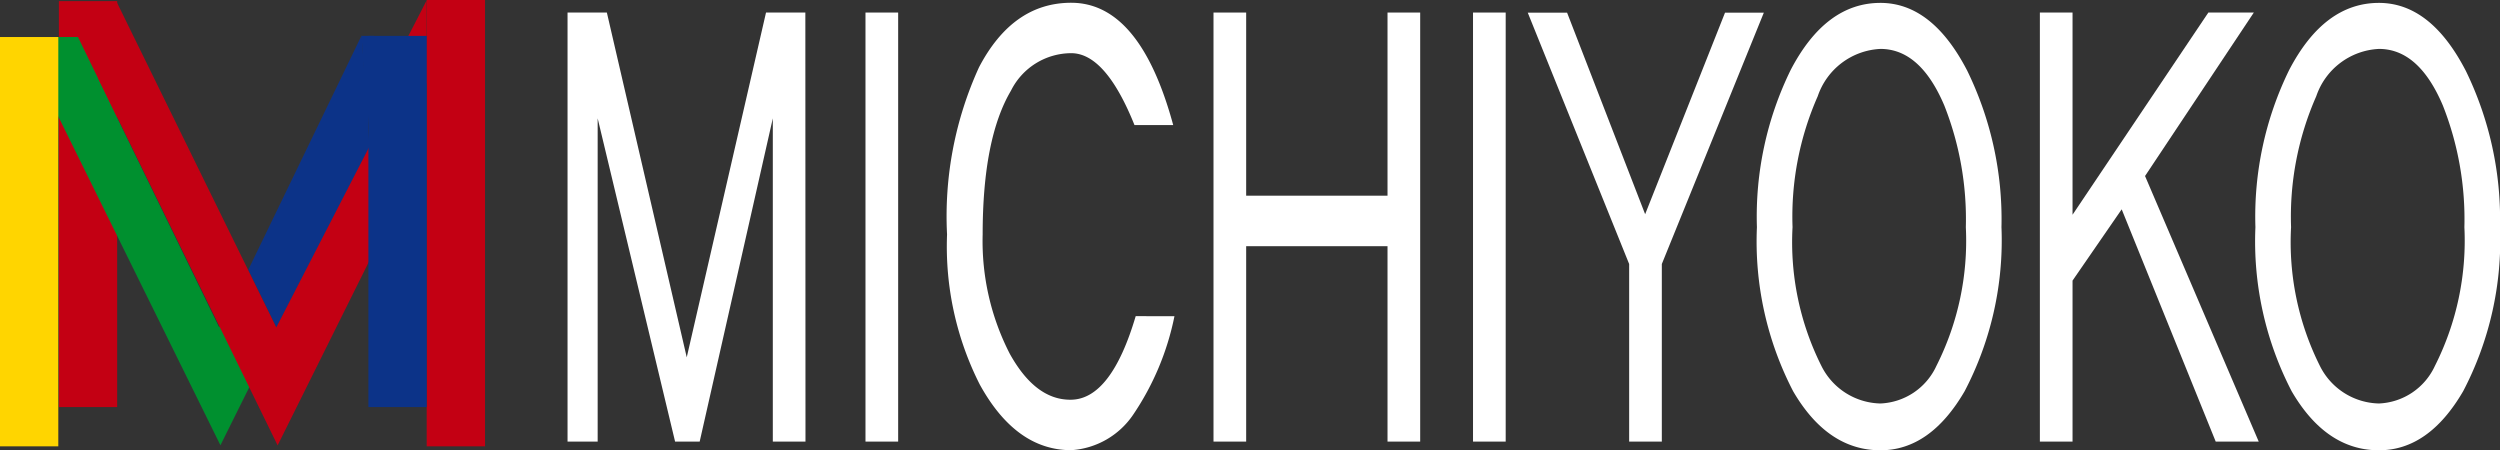 <svg id="michiyoko" xmlns="http://www.w3.org/2000/svg" width="114.788" height="20.67" viewBox="0 0 114.788 20.67">
  <rect x="0" y="0" width="114.788" height="20.67" fill="#333333" stroke="none"/>
  <path id="パス_407" data-name="パス 407" d="M219.771,404.517h-1.5V389.675l-3.358,14.842h-1.129l-3.555-14.842v14.842h-1.383v-19.7h1.805l3.668,15.83,3.64-15.83h1.806Z" transform="translate(-182.787 -384.241)" fill="#fff"/>
  <path id="パス_408" data-name="パス 408" d="M248.081,404.517h-1.5v-19.7h1.5Z" transform="translate(-206.842 -384.241)" fill="#fff"/>
  <path id="パス_409" data-name="パス 409" d="M267.342,397.963a12.429,12.429,0,0,1-1.891,4.515,3.719,3.719,0,0,1-2.85,1.636q-2.54,0-4.2-3.019a14.034,14.034,0,0,1-1.5-6.885,16.458,16.458,0,0,1,1.467-7.676q1.551-2.962,4.233-2.963,3.16,0,4.684,5.615h-1.778q-1.326-3.3-2.906-3.3a3.1,3.1,0,0,0-2.765,1.721q-1.3,2.2-1.3,6.6a11.308,11.308,0,0,0,1.242,5.474q1.186,2.144,2.822,2.116,1.834-.028,2.963-3.837Z" transform="translate(-213.417 -383.444)" fill="#fff"/>
  <path id="パス_410" data-name="パス 410" d="M300.153,404.517h-1.5v-8.972h-6.49v8.972h-1.5v-19.7h1.5v8.409h6.49v-8.409h1.5Z" transform="translate(-234.945 -384.241)" fill="#fff"/>
  <path id="パス_411" data-name="パス 411" d="M325.025,404.517h-1.5v-19.7h1.5Z" transform="translate(-255.891 -384.241)" fill="#fff"/>
  <path id="パス_412" data-name="パス 412" d="M341.295,384.822l-4.684,11.541v8.154h-1.5v-8.154l-4.656-11.541h1.806l3.584,9.255,3.668-9.255Z" transform="translate(-260.308 -384.241)" fill="#fff"/>
  <path id="パス_413" data-name="パス 413" d="M367.71,400.249a2.964,2.964,0,0,1-2.567,1.721,3.1,3.1,0,0,1-2.709-1.721,12.673,12.673,0,0,1-1.327-6.377,13.686,13.686,0,0,1,1.157-6.01,3.2,3.2,0,0,1,2.878-2.172q1.833,0,2.934,2.6a14.206,14.206,0,0,1,.988,5.587A12.75,12.75,0,0,1,367.71,400.249Zm1.411-13.572q-1.609-3.1-3.979-3.1-2.512,0-4.119,3.076a15.3,15.3,0,0,0-1.552,7.223,14.948,14.948,0,0,0,1.664,7.534q1.581,2.709,4.007,2.709,2.286,0,3.865-2.709a14.935,14.935,0,0,0,1.693-7.534A15.549,15.549,0,0,0,369.121,386.676Z" transform="translate(-278.802 -383.444)" fill="#fff"/>
  <path id="パス_414" data-name="パス 414" d="M405.363,404.517h-1.975l-4.317-10.665-2.257,3.273v7.392h-1.5v-19.7h1.5v9.284l6.236-9.284h2.088l-4.995,7.506Z" transform="translate(-301.653 -384.241)" fill="#fff"/>
  <path id="パス_415" data-name="パス 415" d="M430.846,400.249a2.964,2.964,0,0,1-2.567,1.721,3.1,3.1,0,0,1-2.709-1.721,12.678,12.678,0,0,1-1.326-6.377,13.692,13.692,0,0,1,1.157-6.01,3.2,3.2,0,0,1,2.879-2.172q1.833,0,2.934,2.6a14.205,14.205,0,0,1,.988,5.587A12.75,12.75,0,0,1,430.846,400.249Zm1.411-13.572q-1.609-3.1-3.979-3.1-2.512,0-4.119,3.076a15.294,15.294,0,0,0-1.552,7.223,14.947,14.947,0,0,0,1.665,7.534q1.58,2.709,4.007,2.709,2.286,0,3.865-2.709a14.939,14.939,0,0,0,1.693-7.534A15.549,15.549,0,0,0,432.258,386.676Z" transform="translate(-319.049 -383.444)" fill="#fff"/>
  <rect id="長方形_656" data-name="長方形 656" width="2.677" height="18.639" transform="translate(2.703 0.052)" fill="#c30013"/>
  <rect id="長方形_657" data-name="長方形 657" width="2.678" height="20.494" transform="translate(19.592)" fill="#c30013"/>
  <path id="パス_416" data-name="パス 416" d="M187.551,387.089v-3.8l-1.953,3.8Z" transform="translate(-167.964 -383.266)" fill="#c30013"/>
  <path id="パス_417" data-name="パス 417" d="M169.689,401.107l4.275-8.29-.361-5.124-5.209,10.77Z" transform="translate(-156.997 -386.07)" fill="#0c3388"/>
  <path id="パス_418" data-name="パス 418" d="M183.02,392.682l-.258-4.917h.567Z" transform="translate(-166.156 -386.117)" fill="#0c3388"/>
  <path id="パス_419" data-name="パス 419" d="M152.313,400.022l-.628,1.221L145.2,387.909h-.927v3.6l7.468,15.144,2.311-4.648Z" transform="translate(-141.62 -386.209)" fill="#00902f"/>
  <path id="パス_420" data-name="パス 420" d="M157.661,403.816l5.836-11.74v-5.129L157.6,398.4l-7.333-14.95-.8.8L149.439,387Z" transform="translate(-144.914 -383.367)" fill="#c30013"/>
  <rect id="長方形_658" data-name="長方形 658" width="2.677" height="18.794" transform="translate(0 1.7)" fill="#ffd500"/>
  <rect id="長方形_659" data-name="長方形 659" width="2.677" height="17.043" transform="translate(16.915 1.648)" fill="#0c3388"/>
</svg>

